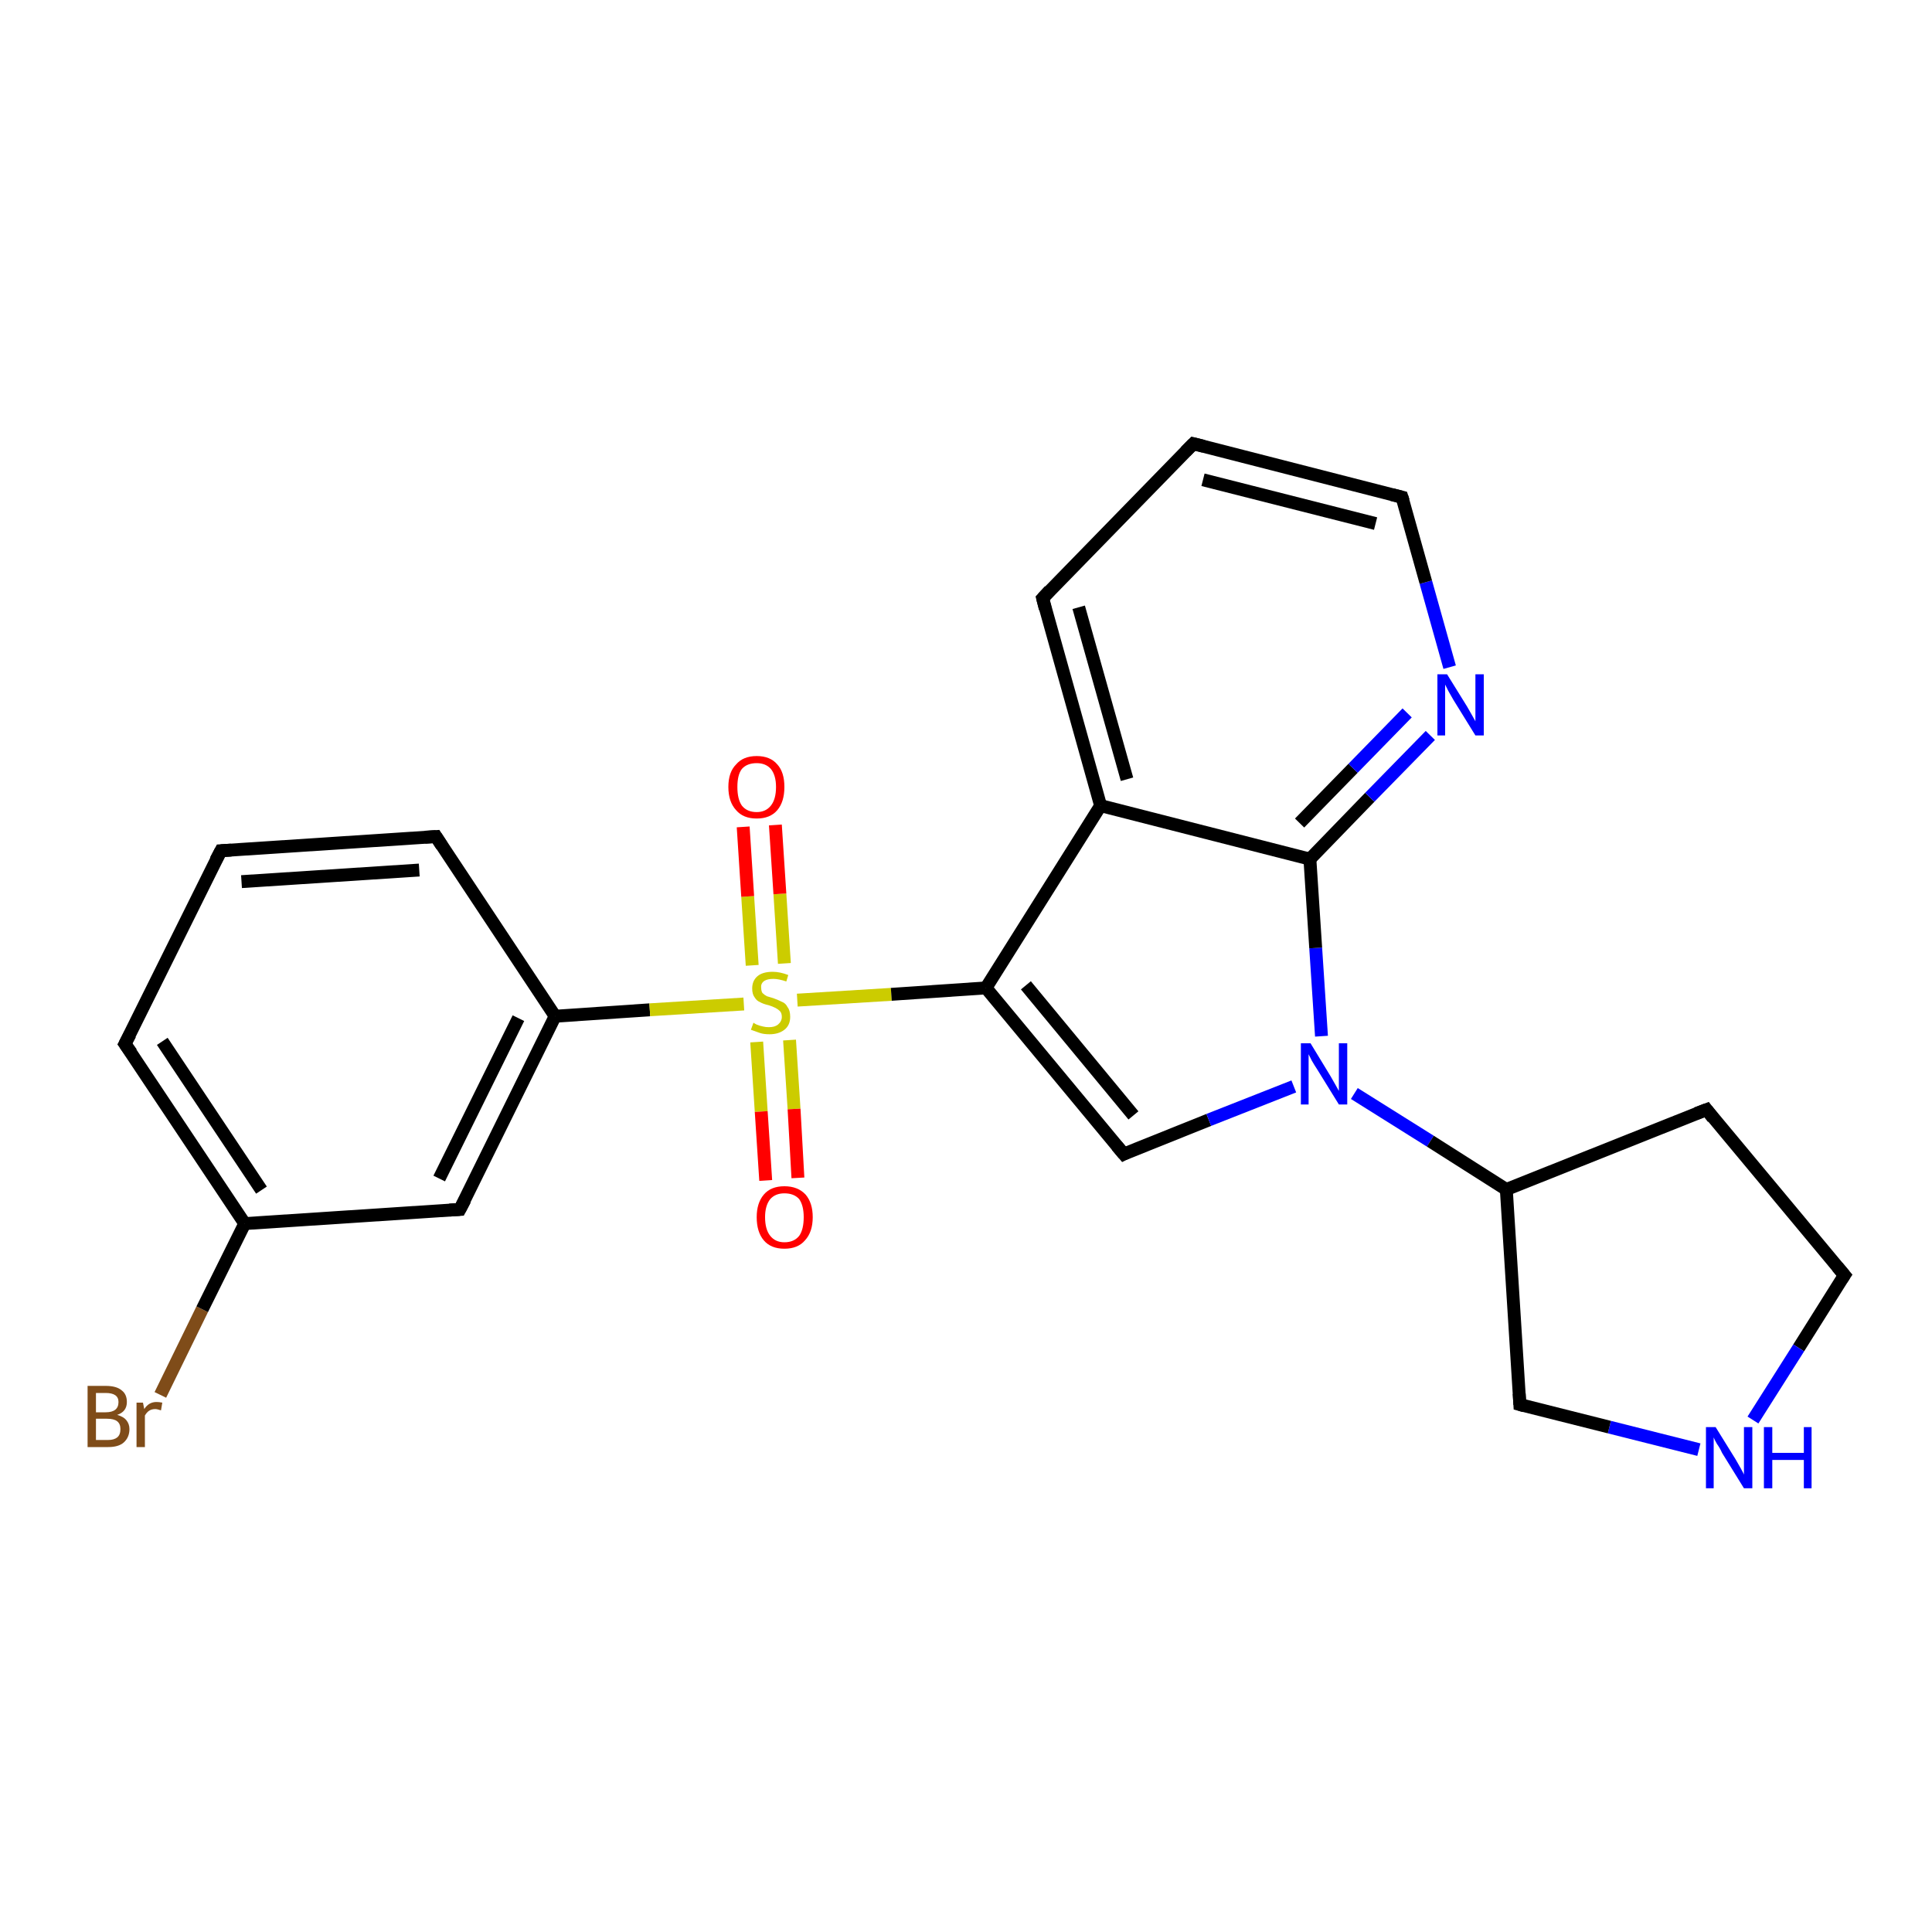 <?xml version='1.0' encoding='iso-8859-1'?>
<svg version='1.1' baseProfile='full'
              xmlns='http://www.w3.org/2000/svg'
                      xmlns:rdkit='http://www.rdkit.org/xml'
                      xmlns:xlink='http://www.w3.org/1999/xlink'
                  xml:space='preserve'
width='300px' height='300px' viewBox='0 0 300 300'>
<!-- END OF HEADER -->
<rect style='opacity:1.0;fill:#FFFFFF;stroke:none' width='300.0' height='300.0' x='0.0' y='0.0'> </rect>
<path class='bond-0 atom-0 atom-1' d='M 24.9,216.6 L 31.4,203.3' style='fill:none;fill-rule:evenodd;stroke:#7F4C19;stroke-width:2.0px;stroke-linecap:butt;stroke-linejoin:miter;stroke-opacity:1' />
<path class='bond-0 atom-0 atom-1' d='M 31.4,203.3 L 38.0,190.0' style='fill:none;fill-rule:evenodd;stroke:#000000;stroke-width:2.0px;stroke-linecap:butt;stroke-linejoin:miter;stroke-opacity:1' />
<path class='bond-1 atom-1 atom-2' d='M 38.0,190.0 L 19.4,162.1' style='fill:none;fill-rule:evenodd;stroke:#000000;stroke-width:2.0px;stroke-linecap:butt;stroke-linejoin:miter;stroke-opacity:1' />
<path class='bond-1 atom-1 atom-2' d='M 40.6,184.8 L 25.2,161.7' style='fill:none;fill-rule:evenodd;stroke:#000000;stroke-width:2.0px;stroke-linecap:butt;stroke-linejoin:miter;stroke-opacity:1' />
<path class='bond-2 atom-2 atom-3' d='M 19.4,162.1 L 34.3,132.1' style='fill:none;fill-rule:evenodd;stroke:#000000;stroke-width:2.0px;stroke-linecap:butt;stroke-linejoin:miter;stroke-opacity:1' />
<path class='bond-3 atom-3 atom-4' d='M 34.3,132.1 L 67.7,129.9' style='fill:none;fill-rule:evenodd;stroke:#000000;stroke-width:2.0px;stroke-linecap:butt;stroke-linejoin:miter;stroke-opacity:1' />
<path class='bond-3 atom-3 atom-4' d='M 37.5,136.9 L 65.1,135.1' style='fill:none;fill-rule:evenodd;stroke:#000000;stroke-width:2.0px;stroke-linecap:butt;stroke-linejoin:miter;stroke-opacity:1' />
<path class='bond-4 atom-4 atom-5' d='M 67.7,129.9 L 86.2,157.8' style='fill:none;fill-rule:evenodd;stroke:#000000;stroke-width:2.0px;stroke-linecap:butt;stroke-linejoin:miter;stroke-opacity:1' />
<path class='bond-5 atom-5 atom-6' d='M 86.2,157.8 L 71.4,187.8' style='fill:none;fill-rule:evenodd;stroke:#000000;stroke-width:2.0px;stroke-linecap:butt;stroke-linejoin:miter;stroke-opacity:1' />
<path class='bond-5 atom-5 atom-6' d='M 80.5,158.1 L 68.2,183.0' style='fill:none;fill-rule:evenodd;stroke:#000000;stroke-width:2.0px;stroke-linecap:butt;stroke-linejoin:miter;stroke-opacity:1' />
<path class='bond-6 atom-5 atom-7' d='M 86.2,157.8 L 100.9,156.8' style='fill:none;fill-rule:evenodd;stroke:#000000;stroke-width:2.0px;stroke-linecap:butt;stroke-linejoin:miter;stroke-opacity:1' />
<path class='bond-6 atom-5 atom-7' d='M 100.9,156.8 L 115.5,155.9' style='fill:none;fill-rule:evenodd;stroke:#CCCC00;stroke-width:2.0px;stroke-linecap:butt;stroke-linejoin:miter;stroke-opacity:1' />
<path class='bond-7 atom-7 atom-8' d='M 121.8,149.6 L 121.1,138.8' style='fill:none;fill-rule:evenodd;stroke:#CCCC00;stroke-width:2.0px;stroke-linecap:butt;stroke-linejoin:miter;stroke-opacity:1' />
<path class='bond-7 atom-7 atom-8' d='M 121.1,138.8 L 120.4,128.1' style='fill:none;fill-rule:evenodd;stroke:#FF0000;stroke-width:2.0px;stroke-linecap:butt;stroke-linejoin:miter;stroke-opacity:1' />
<path class='bond-7 atom-7 atom-8' d='M 116.8,149.9 L 116.1,139.2' style='fill:none;fill-rule:evenodd;stroke:#CCCC00;stroke-width:2.0px;stroke-linecap:butt;stroke-linejoin:miter;stroke-opacity:1' />
<path class='bond-7 atom-7 atom-8' d='M 116.1,139.2 L 115.4,128.4' style='fill:none;fill-rule:evenodd;stroke:#FF0000;stroke-width:2.0px;stroke-linecap:butt;stroke-linejoin:miter;stroke-opacity:1' />
<path class='bond-8 atom-7 atom-9' d='M 117.5,161.8 L 118.2,172.6' style='fill:none;fill-rule:evenodd;stroke:#CCCC00;stroke-width:2.0px;stroke-linecap:butt;stroke-linejoin:miter;stroke-opacity:1' />
<path class='bond-8 atom-7 atom-9' d='M 118.2,172.6 L 118.9,183.3' style='fill:none;fill-rule:evenodd;stroke:#FF0000;stroke-width:2.0px;stroke-linecap:butt;stroke-linejoin:miter;stroke-opacity:1' />
<path class='bond-8 atom-7 atom-9' d='M 122.6,161.5 L 123.3,172.2' style='fill:none;fill-rule:evenodd;stroke:#CCCC00;stroke-width:2.0px;stroke-linecap:butt;stroke-linejoin:miter;stroke-opacity:1' />
<path class='bond-8 atom-7 atom-9' d='M 123.3,172.2 L 123.9,182.9' style='fill:none;fill-rule:evenodd;stroke:#FF0000;stroke-width:2.0px;stroke-linecap:butt;stroke-linejoin:miter;stroke-opacity:1' />
<path class='bond-9 atom-7 atom-10' d='M 123.8,155.3 L 138.4,154.4' style='fill:none;fill-rule:evenodd;stroke:#CCCC00;stroke-width:2.0px;stroke-linecap:butt;stroke-linejoin:miter;stroke-opacity:1' />
<path class='bond-9 atom-7 atom-10' d='M 138.4,154.4 L 153.1,153.4' style='fill:none;fill-rule:evenodd;stroke:#000000;stroke-width:2.0px;stroke-linecap:butt;stroke-linejoin:miter;stroke-opacity:1' />
<path class='bond-10 atom-10 atom-11' d='M 153.1,153.4 L 174.5,179.2' style='fill:none;fill-rule:evenodd;stroke:#000000;stroke-width:2.0px;stroke-linecap:butt;stroke-linejoin:miter;stroke-opacity:1' />
<path class='bond-10 atom-10 atom-11' d='M 159.3,153.0 L 176.0,173.2' style='fill:none;fill-rule:evenodd;stroke:#000000;stroke-width:2.0px;stroke-linecap:butt;stroke-linejoin:miter;stroke-opacity:1' />
<path class='bond-11 atom-11 atom-12' d='M 174.5,179.2 L 187.7,173.9' style='fill:none;fill-rule:evenodd;stroke:#000000;stroke-width:2.0px;stroke-linecap:butt;stroke-linejoin:miter;stroke-opacity:1' />
<path class='bond-11 atom-11 atom-12' d='M 187.7,173.9 L 200.9,168.7' style='fill:none;fill-rule:evenodd;stroke:#0000FF;stroke-width:2.0px;stroke-linecap:butt;stroke-linejoin:miter;stroke-opacity:1' />
<path class='bond-12 atom-12 atom-13' d='M 210.3,169.8 L 222.1,177.2' style='fill:none;fill-rule:evenodd;stroke:#0000FF;stroke-width:2.0px;stroke-linecap:butt;stroke-linejoin:miter;stroke-opacity:1' />
<path class='bond-12 atom-12 atom-13' d='M 222.1,177.2 L 233.9,184.7' style='fill:none;fill-rule:evenodd;stroke:#000000;stroke-width:2.0px;stroke-linecap:butt;stroke-linejoin:miter;stroke-opacity:1' />
<path class='bond-13 atom-13 atom-14' d='M 233.9,184.7 L 265.0,172.3' style='fill:none;fill-rule:evenodd;stroke:#000000;stroke-width:2.0px;stroke-linecap:butt;stroke-linejoin:miter;stroke-opacity:1' />
<path class='bond-14 atom-14 atom-15' d='M 265.0,172.3 L 286.4,198.0' style='fill:none;fill-rule:evenodd;stroke:#000000;stroke-width:2.0px;stroke-linecap:butt;stroke-linejoin:miter;stroke-opacity:1' />
<path class='bond-15 atom-15 atom-16' d='M 286.4,198.0 L 279.3,209.3' style='fill:none;fill-rule:evenodd;stroke:#000000;stroke-width:2.0px;stroke-linecap:butt;stroke-linejoin:miter;stroke-opacity:1' />
<path class='bond-15 atom-15 atom-16' d='M 279.3,209.3 L 272.2,220.5' style='fill:none;fill-rule:evenodd;stroke:#0000FF;stroke-width:2.0px;stroke-linecap:butt;stroke-linejoin:miter;stroke-opacity:1' />
<path class='bond-16 atom-16 atom-17' d='M 263.8,225.1 L 249.9,221.6' style='fill:none;fill-rule:evenodd;stroke:#0000FF;stroke-width:2.0px;stroke-linecap:butt;stroke-linejoin:miter;stroke-opacity:1' />
<path class='bond-16 atom-16 atom-17' d='M 249.9,221.6 L 236.0,218.1' style='fill:none;fill-rule:evenodd;stroke:#000000;stroke-width:2.0px;stroke-linecap:butt;stroke-linejoin:miter;stroke-opacity:1' />
<path class='bond-17 atom-12 atom-18' d='M 205.2,160.9 L 204.3,147.2' style='fill:none;fill-rule:evenodd;stroke:#0000FF;stroke-width:2.0px;stroke-linecap:butt;stroke-linejoin:miter;stroke-opacity:1' />
<path class='bond-17 atom-12 atom-18' d='M 204.3,147.2 L 203.4,133.4' style='fill:none;fill-rule:evenodd;stroke:#000000;stroke-width:2.0px;stroke-linecap:butt;stroke-linejoin:miter;stroke-opacity:1' />
<path class='bond-18 atom-18 atom-19' d='M 203.4,133.4 L 212.7,123.8' style='fill:none;fill-rule:evenodd;stroke:#000000;stroke-width:2.0px;stroke-linecap:butt;stroke-linejoin:miter;stroke-opacity:1' />
<path class='bond-18 atom-18 atom-19' d='M 212.7,123.8 L 222.1,114.2' style='fill:none;fill-rule:evenodd;stroke:#0000FF;stroke-width:2.0px;stroke-linecap:butt;stroke-linejoin:miter;stroke-opacity:1' />
<path class='bond-18 atom-18 atom-19' d='M 201.8,127.8 L 210.1,119.3' style='fill:none;fill-rule:evenodd;stroke:#000000;stroke-width:2.0px;stroke-linecap:butt;stroke-linejoin:miter;stroke-opacity:1' />
<path class='bond-18 atom-18 atom-19' d='M 210.1,119.3 L 218.5,110.7' style='fill:none;fill-rule:evenodd;stroke:#0000FF;stroke-width:2.0px;stroke-linecap:butt;stroke-linejoin:miter;stroke-opacity:1' />
<path class='bond-19 atom-19 atom-20' d='M 225.1,103.6 L 221.4,90.4' style='fill:none;fill-rule:evenodd;stroke:#0000FF;stroke-width:2.0px;stroke-linecap:butt;stroke-linejoin:miter;stroke-opacity:1' />
<path class='bond-19 atom-19 atom-20' d='M 221.4,90.4 L 217.7,77.2' style='fill:none;fill-rule:evenodd;stroke:#000000;stroke-width:2.0px;stroke-linecap:butt;stroke-linejoin:miter;stroke-opacity:1' />
<path class='bond-20 atom-20 atom-21' d='M 217.7,77.2 L 185.3,68.9' style='fill:none;fill-rule:evenodd;stroke:#000000;stroke-width:2.0px;stroke-linecap:butt;stroke-linejoin:miter;stroke-opacity:1' />
<path class='bond-20 atom-20 atom-21' d='M 213.6,81.3 L 186.8,74.5' style='fill:none;fill-rule:evenodd;stroke:#000000;stroke-width:2.0px;stroke-linecap:butt;stroke-linejoin:miter;stroke-opacity:1' />
<path class='bond-21 atom-21 atom-22' d='M 185.3,68.9 L 161.9,92.9' style='fill:none;fill-rule:evenodd;stroke:#000000;stroke-width:2.0px;stroke-linecap:butt;stroke-linejoin:miter;stroke-opacity:1' />
<path class='bond-22 atom-22 atom-23' d='M 161.9,92.9 L 170.9,125.1' style='fill:none;fill-rule:evenodd;stroke:#000000;stroke-width:2.0px;stroke-linecap:butt;stroke-linejoin:miter;stroke-opacity:1' />
<path class='bond-22 atom-22 atom-23' d='M 167.5,94.3 L 175.0,121.0' style='fill:none;fill-rule:evenodd;stroke:#000000;stroke-width:2.0px;stroke-linecap:butt;stroke-linejoin:miter;stroke-opacity:1' />
<path class='bond-23 atom-6 atom-1' d='M 71.4,187.8 L 38.0,190.0' style='fill:none;fill-rule:evenodd;stroke:#000000;stroke-width:2.0px;stroke-linecap:butt;stroke-linejoin:miter;stroke-opacity:1' />
<path class='bond-24 atom-23 atom-10' d='M 170.9,125.1 L 153.1,153.4' style='fill:none;fill-rule:evenodd;stroke:#000000;stroke-width:2.0px;stroke-linecap:butt;stroke-linejoin:miter;stroke-opacity:1' />
<path class='bond-25 atom-17 atom-13' d='M 236.0,218.1 L 233.9,184.7' style='fill:none;fill-rule:evenodd;stroke:#000000;stroke-width:2.0px;stroke-linecap:butt;stroke-linejoin:miter;stroke-opacity:1' />
<path class='bond-26 atom-23 atom-18' d='M 170.9,125.1 L 203.4,133.4' style='fill:none;fill-rule:evenodd;stroke:#000000;stroke-width:2.0px;stroke-linecap:butt;stroke-linejoin:miter;stroke-opacity:1' />
<path d='M 20.4,163.5 L 19.4,162.1 L 20.2,160.6' style='fill:none;stroke:#000000;stroke-width:2.0px;stroke-linecap:butt;stroke-linejoin:miter;stroke-opacity:1;' />
<path d='M 33.5,133.6 L 34.3,132.1 L 35.9,132.0' style='fill:none;stroke:#000000;stroke-width:2.0px;stroke-linecap:butt;stroke-linejoin:miter;stroke-opacity:1;' />
<path d='M 66.0,130.0 L 67.7,129.9 L 68.6,131.3' style='fill:none;stroke:#000000;stroke-width:2.0px;stroke-linecap:butt;stroke-linejoin:miter;stroke-opacity:1;' />
<path d='M 72.2,186.3 L 71.4,187.8 L 69.8,187.9' style='fill:none;stroke:#000000;stroke-width:2.0px;stroke-linecap:butt;stroke-linejoin:miter;stroke-opacity:1;' />
<path d='M 173.4,177.9 L 174.5,179.2 L 175.1,178.9' style='fill:none;stroke:#000000;stroke-width:2.0px;stroke-linecap:butt;stroke-linejoin:miter;stroke-opacity:1;' />
<path d='M 263.4,172.9 L 265.0,172.3 L 266.0,173.6' style='fill:none;stroke:#000000;stroke-width:2.0px;stroke-linecap:butt;stroke-linejoin:miter;stroke-opacity:1;' />
<path d='M 285.3,196.7 L 286.4,198.0 L 286.0,198.6' style='fill:none;stroke:#000000;stroke-width:2.0px;stroke-linecap:butt;stroke-linejoin:miter;stroke-opacity:1;' />
<path d='M 236.7,218.3 L 236.0,218.1 L 235.9,216.4' style='fill:none;stroke:#000000;stroke-width:2.0px;stroke-linecap:butt;stroke-linejoin:miter;stroke-opacity:1;' />
<path d='M 217.9,77.8 L 217.7,77.2 L 216.1,76.8' style='fill:none;stroke:#000000;stroke-width:2.0px;stroke-linecap:butt;stroke-linejoin:miter;stroke-opacity:1;' />
<path d='M 186.9,69.3 L 185.3,68.9 L 184.1,70.1' style='fill:none;stroke:#000000;stroke-width:2.0px;stroke-linecap:butt;stroke-linejoin:miter;stroke-opacity:1;' />
<path d='M 163.0,91.7 L 161.9,92.9 L 162.3,94.5' style='fill:none;stroke:#000000;stroke-width:2.0px;stroke-linecap:butt;stroke-linejoin:miter;stroke-opacity:1;' />
<path class='atom-0' d='M 18.2 219.7
Q 19.2 220.0, 19.6 220.5
Q 20.1 221.1, 20.1 221.9
Q 20.1 223.2, 19.2 224.0
Q 18.4 224.7, 16.8 224.7
L 13.6 224.7
L 13.6 215.2
L 16.4 215.2
Q 18.1 215.2, 18.9 215.9
Q 19.7 216.5, 19.7 217.7
Q 19.7 219.2, 18.2 219.7
M 14.9 216.3
L 14.9 219.3
L 16.4 219.3
Q 17.4 219.3, 17.9 218.9
Q 18.4 218.5, 18.4 217.7
Q 18.4 216.3, 16.4 216.3
L 14.9 216.3
M 16.8 223.6
Q 17.7 223.6, 18.2 223.2
Q 18.7 222.8, 18.7 221.9
Q 18.7 221.1, 18.2 220.7
Q 17.7 220.3, 16.6 220.3
L 14.9 220.3
L 14.9 223.6
L 16.8 223.6
' fill='#7F4C19'/>
<path class='atom-0' d='M 22.2 217.8
L 22.4 218.8
Q 23.1 217.7, 24.3 217.7
Q 24.7 217.7, 25.2 217.8
L 25.0 219.0
Q 24.4 218.8, 24.1 218.8
Q 23.5 218.8, 23.1 219.1
Q 22.8 219.3, 22.5 219.8
L 22.5 224.7
L 21.2 224.7
L 21.2 217.8
L 22.2 217.8
' fill='#7F4C19'/>
<path class='atom-7' d='M 117.0 158.8
Q 117.1 158.9, 117.5 159.1
Q 118.0 159.3, 118.5 159.4
Q 118.9 159.5, 119.4 159.5
Q 120.3 159.5, 120.8 159.1
Q 121.4 158.6, 121.4 157.9
Q 121.4 157.3, 121.1 157.0
Q 120.8 156.7, 120.4 156.5
Q 120.0 156.3, 119.4 156.1
Q 118.5 155.9, 118.0 155.6
Q 117.5 155.4, 117.2 154.9
Q 116.8 154.4, 116.8 153.5
Q 116.8 152.3, 117.6 151.6
Q 118.4 150.9, 120.0 150.9
Q 121.1 150.9, 122.4 151.4
L 122.1 152.4
Q 120.9 152.0, 120.1 152.0
Q 119.2 152.0, 118.7 152.3
Q 118.1 152.7, 118.2 153.4
Q 118.2 153.9, 118.4 154.2
Q 118.7 154.5, 119.1 154.7
Q 119.4 154.8, 120.1 155.0
Q 120.9 155.3, 121.5 155.6
Q 122.0 155.8, 122.3 156.4
Q 122.7 156.9, 122.7 157.9
Q 122.7 159.2, 121.8 159.9
Q 120.9 160.6, 119.5 160.6
Q 118.6 160.6, 118.0 160.4
Q 117.4 160.2, 116.6 159.9
L 117.0 158.8
' fill='#CCCC00'/>
<path class='atom-8' d='M 113.1 122.2
Q 113.1 119.9, 114.3 118.7
Q 115.4 117.4, 117.5 117.4
Q 119.6 117.4, 120.7 118.7
Q 121.8 119.9, 121.8 122.2
Q 121.8 124.5, 120.7 125.8
Q 119.6 127.1, 117.5 127.1
Q 115.4 127.1, 114.3 125.8
Q 113.1 124.5, 113.1 122.2
M 117.5 126.1
Q 118.9 126.1, 119.7 125.1
Q 120.5 124.1, 120.5 122.2
Q 120.5 120.4, 119.7 119.4
Q 118.9 118.5, 117.5 118.5
Q 116.0 118.5, 115.2 119.4
Q 114.5 120.3, 114.5 122.2
Q 114.5 124.1, 115.2 125.1
Q 116.0 126.1, 117.5 126.1
' fill='#FF0000'/>
<path class='atom-9' d='M 117.5 189.0
Q 117.5 186.8, 118.6 185.5
Q 119.7 184.2, 121.8 184.2
Q 123.9 184.2, 125.1 185.5
Q 126.2 186.8, 126.2 189.0
Q 126.2 191.3, 125.0 192.6
Q 123.9 193.9, 121.8 193.9
Q 119.7 193.9, 118.6 192.6
Q 117.5 191.3, 117.5 189.0
M 121.8 192.9
Q 123.3 192.9, 124.1 191.9
Q 124.8 190.9, 124.8 189.0
Q 124.8 187.2, 124.1 186.2
Q 123.3 185.3, 121.8 185.3
Q 120.4 185.3, 119.6 186.2
Q 118.8 187.2, 118.8 189.0
Q 118.8 190.9, 119.6 191.9
Q 120.4 192.9, 121.8 192.9
' fill='#FF0000'/>
<path class='atom-12' d='M 203.5 162.0
L 206.6 167.1
Q 206.9 167.6, 207.4 168.5
Q 207.9 169.4, 207.9 169.4
L 207.9 162.0
L 209.2 162.0
L 209.2 171.5
L 207.9 171.5
L 204.5 166.0
Q 204.1 165.4, 203.7 164.7
Q 203.3 163.9, 203.2 163.7
L 203.2 171.5
L 202.0 171.5
L 202.0 162.0
L 203.5 162.0
' fill='#0000FF'/>
<path class='atom-16' d='M 266.4 221.6
L 269.5 226.6
Q 269.8 227.1, 270.3 228.0
Q 270.8 228.9, 270.8 229.0
L 270.8 221.6
L 272.1 221.6
L 272.1 231.1
L 270.8 231.1
L 267.4 225.6
Q 267.1 224.9, 266.6 224.2
Q 266.2 223.5, 266.1 223.2
L 266.1 231.1
L 264.9 231.1
L 264.9 221.6
L 266.4 221.6
' fill='#0000FF'/>
<path class='atom-16' d='M 273.9 221.6
L 275.2 221.6
L 275.2 225.6
L 280.1 225.6
L 280.1 221.6
L 281.3 221.6
L 281.3 231.1
L 280.1 231.1
L 280.1 226.7
L 275.2 226.7
L 275.2 231.1
L 273.9 231.1
L 273.9 221.6
' fill='#0000FF'/>
<path class='atom-19' d='M 224.7 104.7
L 227.8 109.7
Q 228.1 110.2, 228.6 111.1
Q 229.1 112.0, 229.1 112.0
L 229.1 104.7
L 230.4 104.7
L 230.4 114.2
L 229.1 114.2
L 225.7 108.7
Q 225.3 108.0, 224.9 107.3
Q 224.5 106.5, 224.4 106.3
L 224.4 114.2
L 223.2 114.2
L 223.2 104.7
L 224.7 104.7
' fill='#0000FF'/>
</svg>
